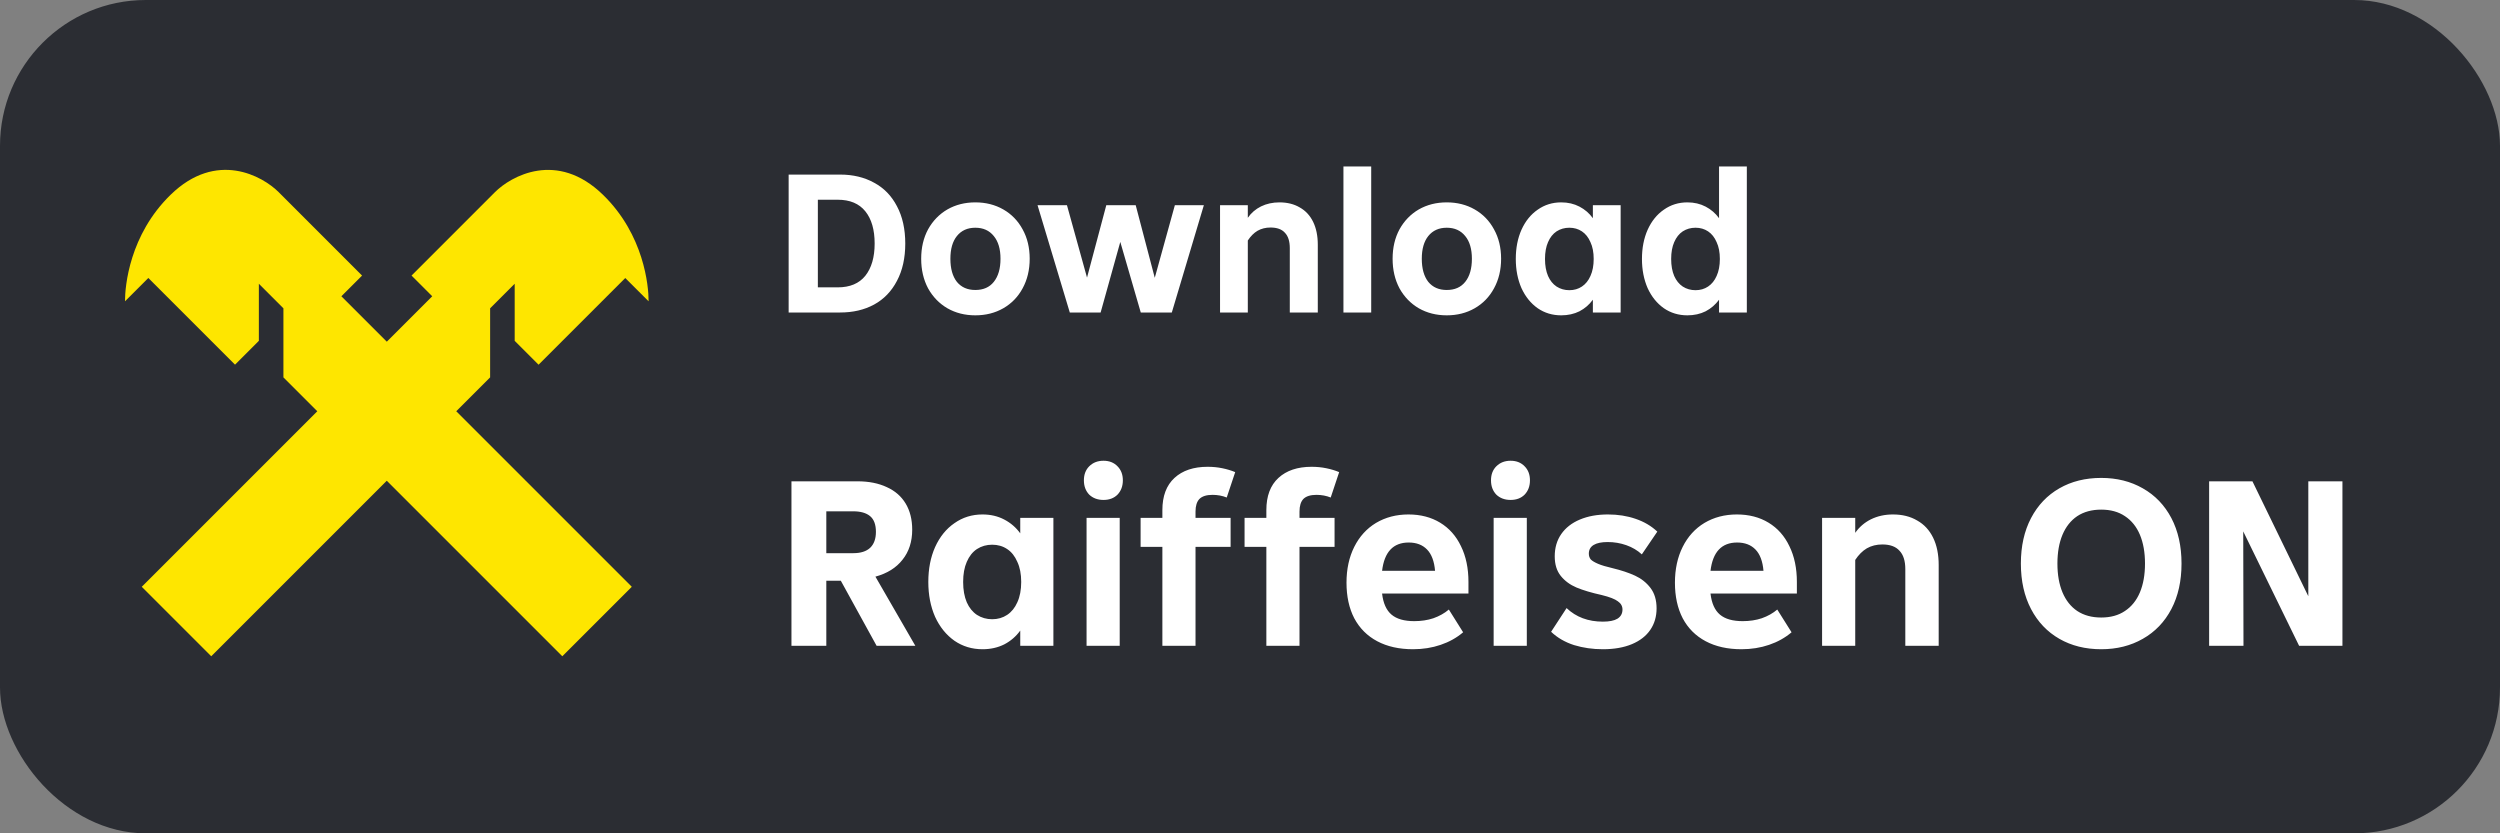 <svg width="120" height="40" viewBox="0 0 120 40" fill="none" xmlns="http://www.w3.org/2000/svg">
<rect x="0" y="0" width="120" height="40" fill="#808080" stroke="none"/>
<rect width="120" height="40" rx="7" fill="#2B2D33"/>
<path fill-rule="evenodd" clip-rule="evenodd" d="M11.282 17.505L7.12 13.343L6.007 14.456L6 14.45C6 13.735 6.211 11.278 8.186 9.352C10.396 7.196 12.609 8.458 13.372 9.219L17.379 13.228L16.386 14.221L18.567 16.401L20.747 14.221L19.754 13.228L23.761 9.22C24.524 8.46 26.737 7.198 28.948 9.354C30.922 11.278 31.133 13.737 31.133 14.451L31.127 14.458L30.013 13.345L25.851 17.506L24.705 16.36V13.62L23.526 14.799V18.114L21.9 19.74L30.326 28.166L26.991 31.501L18.565 23.075L10.139 31.501L6.804 28.166L15.23 19.74L13.604 18.114V14.799L12.425 13.62V16.36L11.279 17.506L11.282 17.505Z" fill="#FEE600"/>
<path d="M40.328 8.38C40.945 8.38 41.487 8.51 41.954 8.769C42.428 9.022 42.794 9.399 43.054 9.899C43.32 10.398 43.453 10.995 43.453 11.69C43.453 12.384 43.32 12.982 43.054 13.481C42.794 13.981 42.428 14.361 41.954 14.62C41.487 14.873 40.945 15 40.328 15H37.855V8.38H40.328ZM40.211 13.793C40.795 13.793 41.237 13.608 41.535 13.238C41.834 12.861 41.983 12.345 41.983 11.69C41.983 11.028 41.834 10.512 41.535 10.142C41.237 9.772 40.795 9.587 40.211 9.587H39.257V13.793H40.211ZM46.816 15.136C46.317 15.136 45.869 15.023 45.473 14.796C45.084 14.568 44.775 14.25 44.548 13.841C44.327 13.426 44.217 12.952 44.217 12.42C44.217 11.888 44.327 11.417 44.548 11.008C44.775 10.6 45.084 10.281 45.473 10.054C45.869 9.827 46.317 9.714 46.816 9.714C47.316 9.714 47.764 9.827 48.16 10.054C48.556 10.281 48.864 10.6 49.085 11.008C49.312 11.417 49.425 11.888 49.425 12.42C49.425 12.952 49.312 13.426 49.085 13.841C48.864 14.25 48.556 14.568 48.16 14.796C47.764 15.023 47.316 15.136 46.816 15.136ZM46.816 13.919C47.199 13.919 47.495 13.79 47.702 13.53C47.916 13.264 48.024 12.894 48.024 12.42C48.024 11.953 47.916 11.589 47.702 11.33C47.488 11.064 47.193 10.931 46.816 10.931C46.44 10.931 46.145 11.064 45.931 11.33C45.723 11.589 45.619 11.953 45.619 12.42C45.619 12.894 45.723 13.264 45.931 13.53C46.145 13.79 46.44 13.919 46.816 13.919ZM55.429 13.335L56.393 9.85H57.785L56.247 15H54.757L53.774 11.612L52.83 15H51.35L49.802 9.85H51.214L52.177 13.325L53.102 9.85H54.514L55.429 13.335ZM61.414 9.714C61.79 9.714 62.115 9.795 62.388 9.957C62.667 10.113 62.881 10.343 63.03 10.648C63.179 10.953 63.254 11.32 63.254 11.748V15H61.91V11.914C61.91 11.583 61.833 11.336 61.677 11.174C61.528 11.005 61.297 10.921 60.986 10.921C60.752 10.921 60.544 10.973 60.362 11.077C60.187 11.18 60.032 11.336 59.895 11.544V15H58.562V9.85H59.895V10.454C60.057 10.22 60.268 10.038 60.528 9.908C60.794 9.778 61.09 9.714 61.414 9.714ZM65.818 15H64.485V7.99H65.818V15ZM69.444 15.136C68.944 15.136 68.496 15.023 68.1 14.796C67.711 14.568 67.403 14.25 67.176 13.841C66.955 13.426 66.845 12.952 66.845 12.42C66.845 11.888 66.955 11.417 67.176 11.008C67.403 10.6 67.711 10.281 68.1 10.054C68.496 9.827 68.944 9.714 69.444 9.714C69.944 9.714 70.392 9.827 70.787 10.054C71.183 10.281 71.492 10.6 71.712 11.008C71.94 11.417 72.053 11.888 72.053 12.42C72.053 12.952 71.94 13.426 71.712 13.841C71.492 14.25 71.183 14.568 70.787 14.796C70.392 15.023 69.944 15.136 69.444 15.136ZM69.444 13.919C69.827 13.919 70.122 13.79 70.33 13.53C70.544 13.264 70.651 12.894 70.651 12.42C70.651 11.953 70.544 11.589 70.33 11.33C70.116 11.064 69.82 10.931 69.444 10.931C69.068 10.931 68.772 11.064 68.558 11.33C68.35 11.589 68.246 11.953 68.246 12.42C68.246 12.894 68.35 13.264 68.558 13.53C68.772 13.79 69.068 13.919 69.444 13.919ZM76.458 9.85H77.791V15H76.458V14.387C76.289 14.62 76.075 14.805 75.815 14.942C75.556 15.071 75.263 15.136 74.939 15.136C74.517 15.136 74.141 15.023 73.81 14.796C73.479 14.562 73.219 14.241 73.031 13.832C72.849 13.416 72.758 12.949 72.758 12.43C72.758 11.904 72.849 11.437 73.031 11.028C73.219 10.613 73.479 10.291 73.81 10.064C74.141 9.83 74.517 9.714 74.939 9.714C75.263 9.714 75.556 9.782 75.815 9.918C76.075 10.054 76.289 10.239 76.458 10.473V9.85ZM75.328 13.929C75.556 13.929 75.757 13.871 75.932 13.754C76.107 13.637 76.244 13.468 76.341 13.248C76.445 13.02 76.497 12.748 76.497 12.43C76.497 12.112 76.445 11.842 76.341 11.622C76.244 11.395 76.107 11.223 75.932 11.106C75.757 10.989 75.556 10.931 75.328 10.931C75.101 10.931 74.897 10.989 74.715 11.106C74.54 11.223 74.403 11.395 74.306 11.622C74.209 11.842 74.16 12.112 74.16 12.43C74.16 12.748 74.209 13.02 74.306 13.248C74.403 13.468 74.54 13.637 74.715 13.754C74.897 13.871 75.101 13.929 75.328 13.929ZM82.514 7.99H83.848V15H82.514V14.387C82.345 14.62 82.131 14.805 81.871 14.942C81.612 15.071 81.32 15.136 80.995 15.136C80.573 15.136 80.197 15.023 79.866 14.796C79.535 14.562 79.275 14.241 79.087 13.832C78.905 13.416 78.814 12.949 78.814 12.43C78.814 11.904 78.905 11.437 79.087 11.028C79.275 10.613 79.535 10.291 79.866 10.064C80.197 9.83 80.573 9.714 80.995 9.714C81.32 9.714 81.612 9.782 81.871 9.918C82.131 10.054 82.345 10.239 82.514 10.473V7.99ZM81.385 13.929C81.612 13.929 81.813 13.871 81.988 13.754C82.163 13.637 82.3 13.468 82.397 13.248C82.501 13.02 82.553 12.748 82.553 12.43C82.553 12.112 82.501 11.842 82.397 11.622C82.3 11.395 82.163 11.223 81.988 11.106C81.813 10.989 81.612 10.931 81.385 10.931C81.157 10.931 80.953 10.989 80.771 11.106C80.596 11.223 80.46 11.395 80.362 11.622C80.265 11.842 80.216 12.112 80.216 12.43C80.216 12.748 80.265 13.02 80.362 13.248C80.46 13.468 80.596 13.637 80.771 13.754C80.953 13.871 81.157 13.929 81.385 13.929ZM42.078 31L40.36 27.876H39.663V31H37.99V23.103H41.161C41.703 23.103 42.171 23.196 42.566 23.382C42.961 23.56 43.263 23.823 43.472 24.171C43.681 24.52 43.786 24.938 43.786 25.426C43.786 25.998 43.631 26.479 43.321 26.866C43.019 27.253 42.586 27.524 42.02 27.679L43.937 31H42.078ZM39.663 24.543V26.552H40.964C41.312 26.552 41.579 26.467 41.765 26.297C41.951 26.119 42.044 25.863 42.044 25.53C42.044 25.182 41.951 24.93 41.765 24.775C41.579 24.62 41.308 24.543 40.952 24.543H39.663ZM48.972 24.857H50.563V31H48.972V30.268C48.77 30.547 48.515 30.768 48.205 30.93C47.895 31.085 47.547 31.163 47.16 31.163C46.657 31.163 46.208 31.027 45.813 30.756C45.418 30.477 45.108 30.094 44.884 29.606C44.667 29.111 44.559 28.553 44.559 27.934C44.559 27.307 44.667 26.75 44.884 26.262C45.108 25.766 45.418 25.383 45.813 25.112C46.208 24.833 46.657 24.694 47.16 24.694C47.547 24.694 47.895 24.775 48.205 24.938C48.515 25.1 48.77 25.321 48.972 25.6V24.857ZM47.624 29.723C47.895 29.723 48.136 29.653 48.344 29.514C48.554 29.374 48.716 29.173 48.832 28.91C48.956 28.639 49.018 28.313 49.018 27.934C49.018 27.555 48.956 27.233 48.832 26.97C48.716 26.699 48.554 26.494 48.344 26.355C48.136 26.215 47.895 26.146 47.624 26.146C47.353 26.146 47.11 26.215 46.893 26.355C46.684 26.494 46.521 26.699 46.405 26.97C46.289 27.233 46.231 27.555 46.231 27.934C46.231 28.313 46.289 28.639 46.405 28.91C46.521 29.173 46.684 29.374 46.893 29.514C47.11 29.653 47.353 29.723 47.624 29.723ZM52.968 23.997C52.689 23.997 52.46 23.912 52.282 23.742C52.112 23.564 52.027 23.335 52.027 23.056C52.027 22.778 52.112 22.553 52.282 22.383C52.46 22.205 52.689 22.116 52.968 22.116C53.246 22.116 53.471 22.205 53.641 22.383C53.811 22.553 53.897 22.778 53.897 23.056C53.897 23.335 53.811 23.564 53.641 23.742C53.471 23.912 53.246 23.997 52.968 23.997ZM53.746 31H52.155V24.857H53.746V31ZM57.385 24.857H59.069V26.25H57.385V31H55.794V26.25H54.749V24.857H55.794V24.485C55.794 23.811 55.988 23.296 56.375 22.94C56.762 22.584 57.292 22.406 57.966 22.406C58.214 22.406 58.45 22.429 58.675 22.476C58.899 22.522 59.104 22.584 59.29 22.662L58.883 23.881C58.675 23.796 58.446 23.753 58.198 23.753C57.912 23.753 57.703 23.819 57.571 23.951C57.447 24.082 57.385 24.284 57.385 24.555V24.857ZM62.376 24.857H64.059V26.25H62.376V31H60.785V26.25H59.739V24.857H60.785V24.485C60.785 23.811 60.978 23.296 61.365 22.94C61.752 22.584 62.283 22.406 62.956 22.406C63.204 22.406 63.44 22.429 63.665 22.476C63.889 22.522 64.094 22.584 64.28 22.662L63.874 23.881C63.665 23.796 63.436 23.753 63.188 23.753C62.902 23.753 62.693 23.819 62.561 23.951C62.438 24.082 62.376 24.284 62.376 24.555V24.857ZM70.486 28.491H66.34C66.394 28.956 66.545 29.293 66.793 29.502C67.04 29.711 67.404 29.815 67.884 29.815C68.217 29.815 68.523 29.769 68.802 29.676C69.088 29.575 69.336 29.436 69.545 29.258L70.23 30.35C69.921 30.613 69.561 30.814 69.15 30.953C68.74 31.093 68.299 31.163 67.826 31.163C67.16 31.163 66.588 31.035 66.107 30.779C65.627 30.524 65.26 30.156 65.004 29.676C64.756 29.196 64.632 28.627 64.632 27.969C64.632 27.319 64.756 26.746 65.004 26.25C65.252 25.755 65.6 25.371 66.049 25.1C66.506 24.829 67.025 24.694 67.606 24.694C68.186 24.694 68.693 24.826 69.127 25.089C69.561 25.352 69.893 25.727 70.126 26.215C70.366 26.703 70.486 27.276 70.486 27.934V28.491ZM67.617 26.041C66.874 26.041 66.448 26.494 66.34 27.4H68.883C68.844 26.943 68.717 26.602 68.5 26.378C68.283 26.153 67.989 26.041 67.617 26.041ZM72.508 23.997C72.23 23.997 72.001 23.912 71.823 23.742C71.653 23.564 71.568 23.335 71.568 23.056C71.568 22.778 71.653 22.553 71.823 22.383C72.001 22.205 72.23 22.116 72.508 22.116C72.787 22.116 73.012 22.205 73.182 22.383C73.352 22.553 73.438 22.778 73.438 23.056C73.438 23.335 73.352 23.564 73.182 23.742C73.012 23.912 72.787 23.997 72.508 23.997ZM73.287 31H71.695V24.857H73.287V31ZM76.938 31.163C76.45 31.163 75.99 31.097 75.556 30.965C75.122 30.826 74.755 30.613 74.453 30.326L75.196 29.188C75.653 29.622 76.233 29.839 76.938 29.839C77.248 29.839 77.48 29.792 77.635 29.699C77.797 29.599 77.879 29.451 77.879 29.258C77.879 29.095 77.805 28.964 77.658 28.863C77.519 28.755 77.259 28.654 76.88 28.561C76.392 28.453 75.99 28.333 75.672 28.201C75.362 28.07 75.111 27.884 74.917 27.644C74.724 27.404 74.627 27.09 74.627 26.703C74.627 26.293 74.731 25.937 74.94 25.635C75.15 25.333 75.448 25.1 75.835 24.938C76.222 24.775 76.671 24.694 77.182 24.694C77.662 24.694 78.103 24.764 78.506 24.903C78.916 25.042 79.264 25.247 79.551 25.518L78.808 26.61C78.599 26.417 78.351 26.27 78.064 26.169C77.778 26.068 77.48 26.018 77.17 26.018C76.876 26.018 76.651 26.064 76.497 26.157C76.342 26.25 76.264 26.39 76.264 26.575C76.264 26.684 76.295 26.777 76.357 26.854C76.427 26.924 76.543 26.993 76.706 27.063C76.868 27.133 77.1 27.202 77.403 27.272C77.821 27.373 78.181 27.493 78.483 27.632C78.784 27.771 79.032 27.969 79.226 28.224C79.419 28.48 79.516 28.805 79.516 29.2C79.516 29.595 79.415 29.939 79.214 30.233C79.013 30.528 78.719 30.756 78.332 30.919C77.944 31.081 77.48 31.163 76.938 31.163ZM86.25 28.491H82.104C82.158 28.956 82.309 29.293 82.557 29.502C82.805 29.711 83.169 29.815 83.649 29.815C83.981 29.815 84.287 29.769 84.566 29.676C84.853 29.575 85.1 29.436 85.309 29.258L85.995 30.35C85.685 30.613 85.325 30.814 84.914 30.953C84.504 31.093 84.063 31.163 83.591 31.163C82.925 31.163 82.352 31.035 81.872 30.779C81.392 30.524 81.024 30.156 80.769 29.676C80.521 29.196 80.397 28.627 80.397 27.969C80.397 27.319 80.521 26.746 80.769 26.25C81.016 25.755 81.365 25.371 81.814 25.1C82.27 24.829 82.789 24.694 83.37 24.694C83.951 24.694 84.458 24.826 84.891 25.089C85.325 25.352 85.658 25.727 85.89 26.215C86.13 26.703 86.25 27.276 86.25 27.934V28.491ZM83.382 26.041C82.638 26.041 82.212 26.494 82.104 27.4H84.647C84.609 26.943 84.481 26.602 84.264 26.378C84.047 26.153 83.753 26.041 83.382 26.041ZM90.862 24.694C91.312 24.694 91.699 24.791 92.024 24.984C92.357 25.17 92.612 25.445 92.79 25.809C92.968 26.173 93.057 26.61 93.057 27.121V31H91.455V27.319C91.455 26.924 91.362 26.63 91.176 26.436C90.998 26.235 90.723 26.134 90.352 26.134C90.073 26.134 89.825 26.196 89.608 26.32C89.399 26.444 89.213 26.63 89.051 26.877V31H87.46V24.857H89.051V25.576C89.244 25.298 89.496 25.081 89.806 24.926C90.123 24.771 90.475 24.694 90.862 24.694ZM100.858 31.163C100.099 31.163 99.429 30.996 98.849 30.663C98.268 30.33 97.815 29.854 97.49 29.235C97.165 28.615 97.002 27.888 97.002 27.051C97.002 26.215 97.165 25.488 97.49 24.868C97.815 24.249 98.268 23.773 98.849 23.44C99.429 23.107 100.099 22.94 100.858 22.94C101.609 22.94 102.274 23.107 102.855 23.44C103.444 23.773 103.9 24.249 104.226 24.868C104.551 25.488 104.713 26.215 104.713 27.051C104.713 27.888 104.551 28.615 104.226 29.235C103.9 29.854 103.444 30.33 102.855 30.663C102.274 30.996 101.609 31.163 100.858 31.163ZM100.858 29.641C101.307 29.641 101.686 29.537 101.996 29.328C102.313 29.119 102.553 28.821 102.716 28.433C102.878 28.046 102.96 27.586 102.96 27.051C102.96 26.517 102.878 26.057 102.716 25.669C102.553 25.282 102.313 24.984 101.996 24.775C101.686 24.566 101.307 24.462 100.858 24.462C100.409 24.462 100.025 24.566 99.708 24.775C99.398 24.984 99.162 25.282 98.999 25.669C98.837 26.057 98.756 26.517 98.756 27.051C98.756 27.586 98.837 28.046 98.999 28.433C99.162 28.821 99.398 29.119 99.708 29.328C100.025 29.537 100.409 29.641 100.858 29.641ZM110.799 28.619V23.103H112.437V31H110.358L107.675 25.507L107.687 31H106.038V23.103H108.117L110.799 28.619Z" fill="white"/>
</svg>
